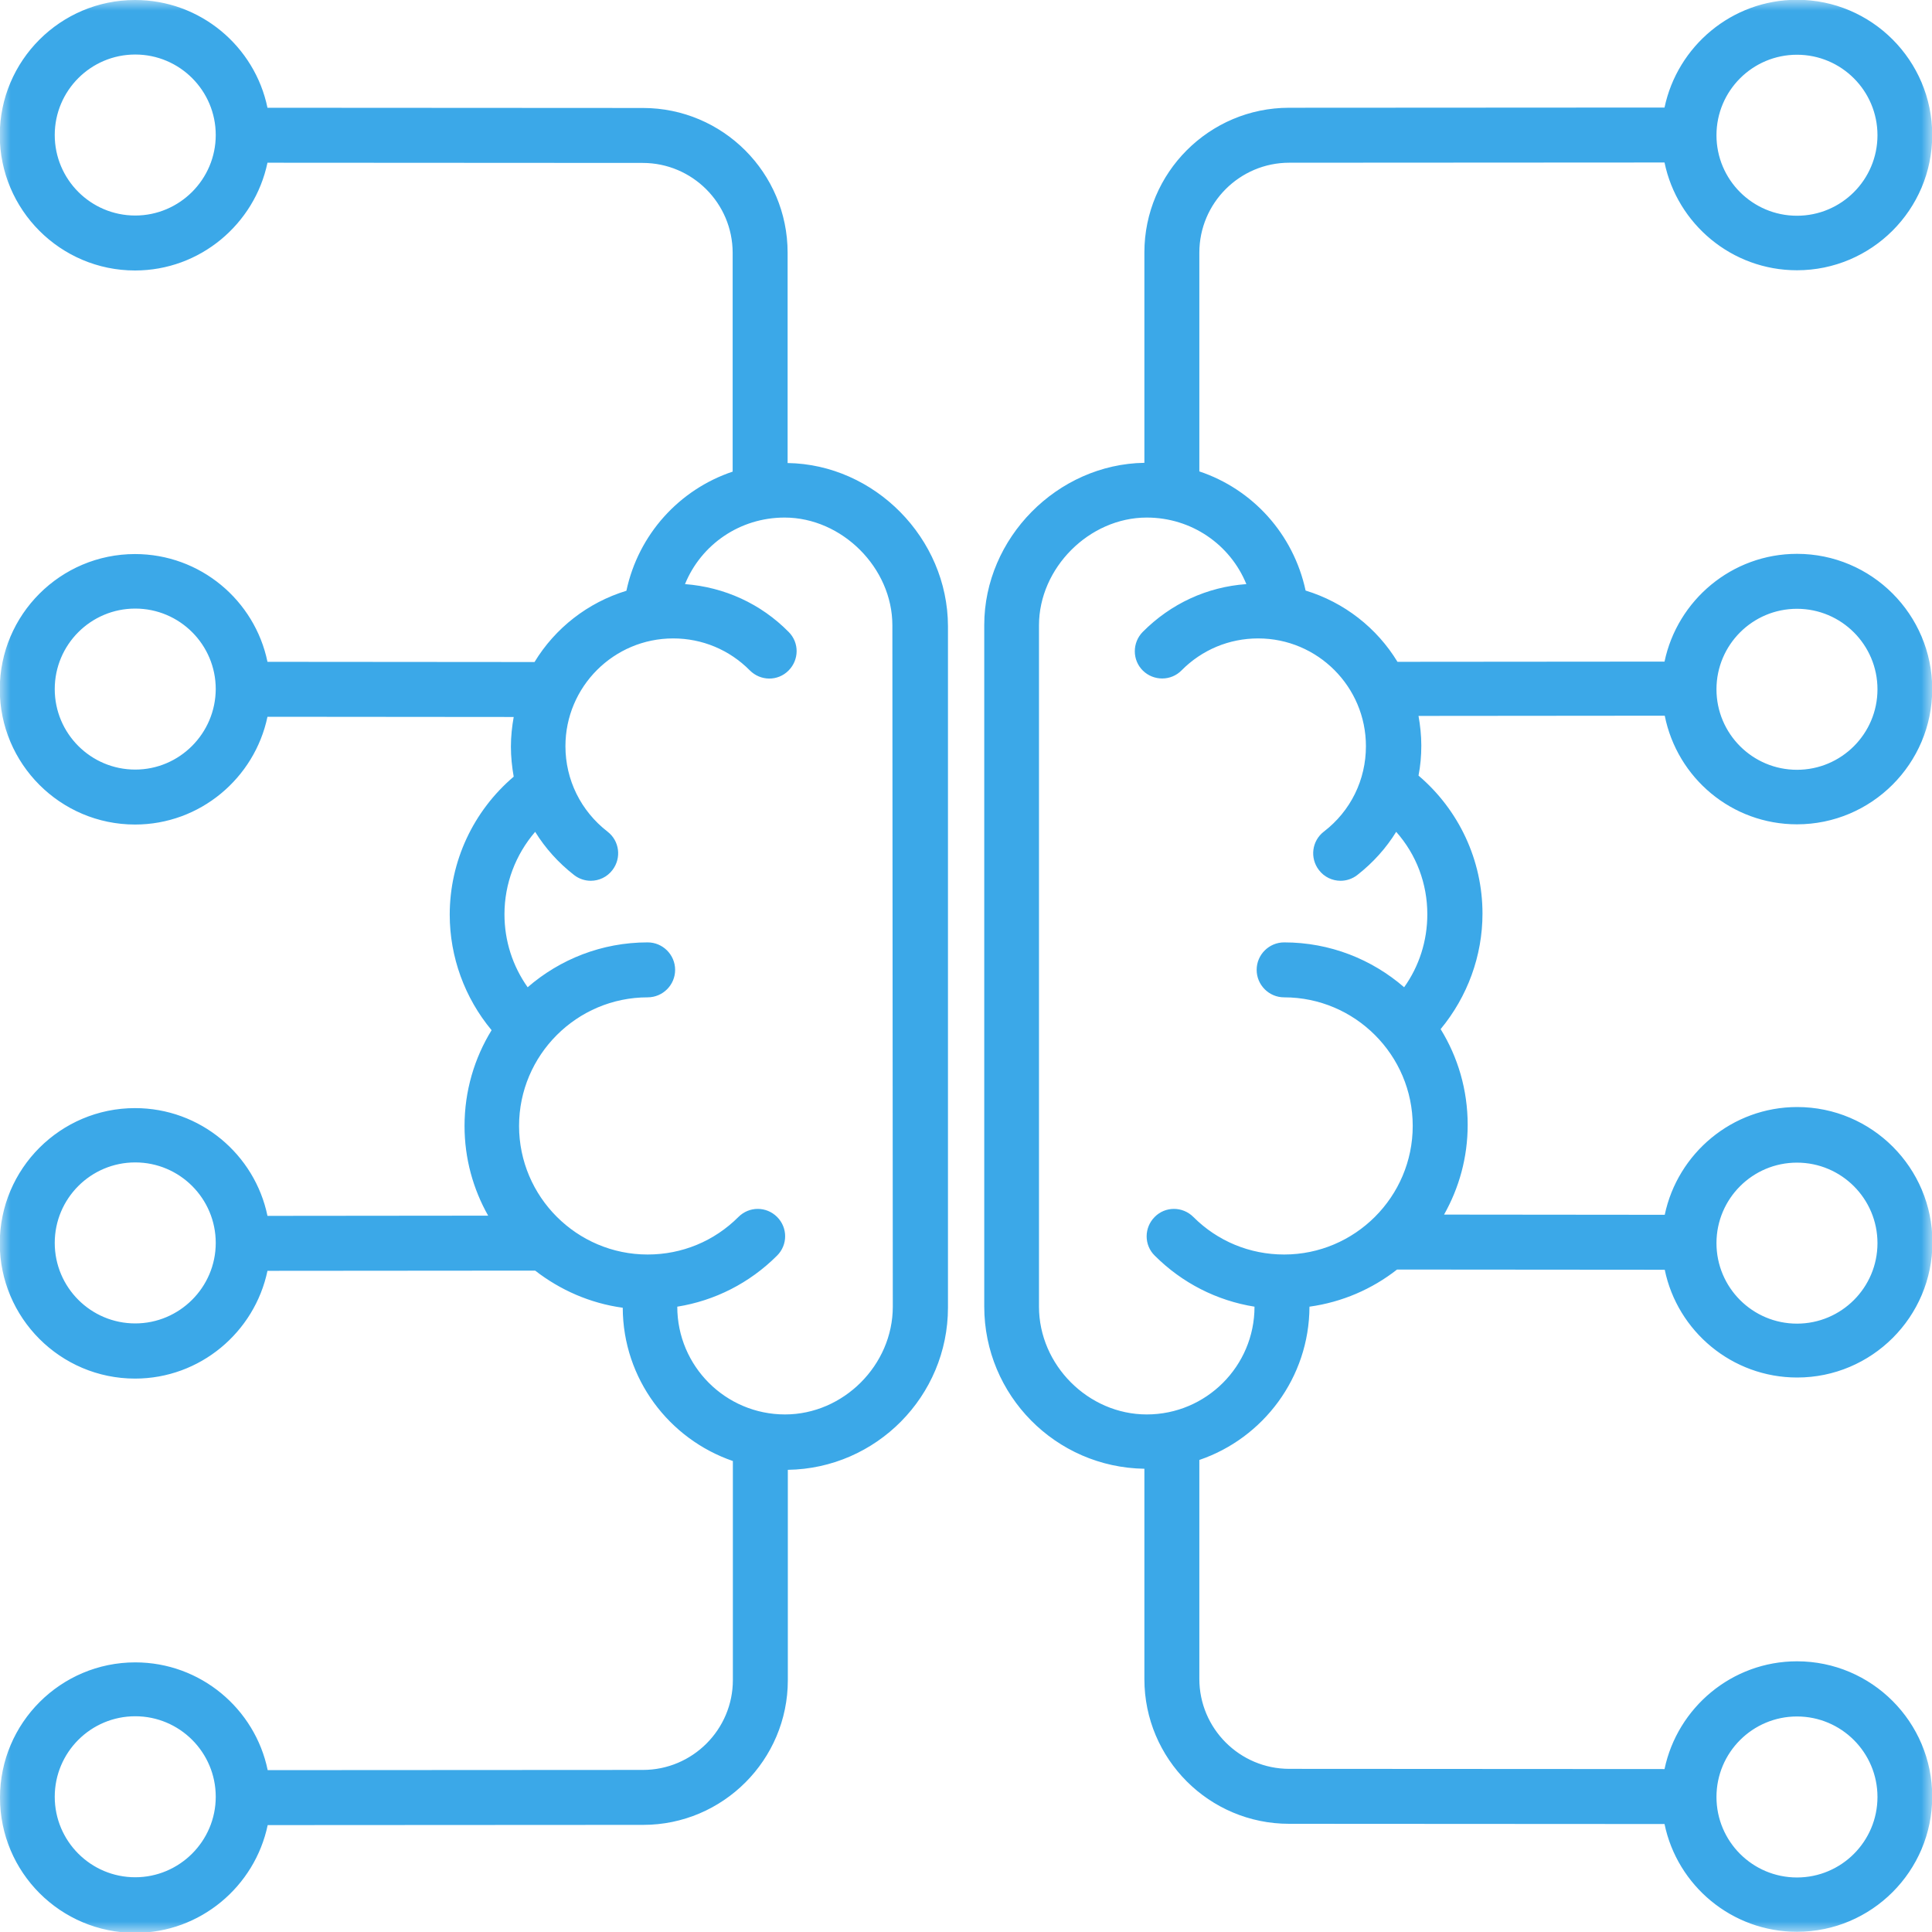 <svg width="90" height="90" viewBox="0 0 90 90" fill="none" xmlns="http://www.w3.org/2000/svg">
<g clip-path="url(#clip0_80_6)">
<mask id="mask0_80_6" style="mask-type:luminance" maskUnits="userSpaceOnUse" x="0" y="0" width="90" height="90">
<path d="M90 0H0V90H90V0Z" fill="white"/>
</mask>
<g mask="url(#mask0_80_6)">
<path d="M83.71 38.4C87.18 38.4 90.01 35.58 90.01 32.1C90.01 28.63 87.19 25.8 83.71 25.8C80.68 25.8 78.14 27.96 77.54 30.82L65.1 30.83C64.14 29.25 62.62 28.06 60.82 27.51C60.25 24.87 58.35 22.79 55.87 21.96V11.77C55.87 9.46 57.75 7.58 60.06 7.58L77.54 7.57C78.13 10.43 80.67 12.59 83.71 12.59C87.18 12.59 90.01 9.77 90.01 6.29C90.01 2.82 87.19 -0.01 83.71 -0.01C80.68 -0.01 78.14 2.15 77.54 5.01L60.05 5.02C56.33 5.02 53.31 8.05 53.31 11.76V21.56C49.26 21.62 45.85 25.06 45.85 29.12V60.86C45.85 65 49.18 68.36 53.31 68.42V78.22C53.31 81.94 56.33 84.96 60.05 84.96L77.54 84.97C78.13 87.83 80.67 89.99 83.71 89.99C87.18 89.99 90.01 87.17 90.01 83.69C90.01 80.22 87.19 77.39 83.71 77.39C80.68 77.39 78.14 79.55 77.54 82.41L60.06 82.4C57.75 82.4 55.87 80.52 55.87 78.21V68.01C58.84 67 60.99 64.18 61 60.87C62.52 60.66 63.92 60.05 65.08 59.14L77.55 59.15C78.14 62.01 80.68 64.17 83.72 64.17C87.19 64.17 90.02 61.35 90.02 57.87C90.02 54.4 87.2 51.57 83.72 51.57C80.69 51.57 78.15 53.73 77.55 56.59L67.27 56.58C67.97 55.34 68.37 53.92 68.37 52.4C68.37 50.76 67.91 49.24 67.11 47.94C68.36 46.43 69.06 44.53 69.06 42.56C69.06 40.07 67.96 37.73 66.08 36.13C66.17 35.67 66.21 35.21 66.21 34.73C66.21 34.26 66.16 33.8 66.08 33.35L77.55 33.34C78.13 36.24 80.67 38.4 83.71 38.4ZM83.71 28.36C85.78 28.36 87.46 30.04 87.46 32.11C87.46 34.18 85.78 35.86 83.71 35.86C81.64 35.86 79.96 34.18 79.96 32.11C79.96 30.04 81.64 28.36 83.71 28.36ZM83.71 2.55C85.78 2.55 87.46 4.23 87.46 6.3C87.46 8.37 85.78 10.05 83.71 10.05C81.64 10.05 79.96 8.37 79.96 6.3C79.96 4.23 81.64 2.55 83.71 2.55ZM83.71 79.96C85.78 79.96 87.46 81.64 87.46 83.71C87.46 85.78 85.78 87.46 83.71 87.46C81.64 87.46 79.96 85.78 79.96 83.71C79.96 81.64 81.64 79.96 83.71 79.96ZM83.71 54.16C85.78 54.16 87.46 55.84 87.46 57.91C87.46 59.98 85.78 61.66 83.71 61.66C81.64 61.66 79.96 59.98 79.96 57.91C79.96 55.84 81.64 54.16 83.71 54.16ZM66.49 42.59C66.49 43.83 66.11 45.01 65.41 45.99C63.91 44.69 61.96 43.9 59.82 43.9C59.12 43.9 58.54 44.47 58.54 45.18C58.54 45.88 59.11 46.46 59.82 46.46C63.12 46.46 65.81 49.15 65.81 52.45C65.81 55.75 63.12 58.44 59.82 58.44C58.22 58.44 56.72 57.82 55.59 56.69C55.09 56.19 54.28 56.19 53.79 56.69C53.29 57.19 53.29 58 53.79 58.49C55.07 59.77 56.69 60.59 58.44 60.87C58.44 63.64 56.19 65.89 53.42 65.89C50.7 65.89 48.4 63.59 48.4 60.87V29.13C48.4 26.46 50.74 24.11 53.42 24.11C55.51 24.11 57.31 25.37 58.06 27.21C56.23 27.34 54.54 28.12 53.23 29.44C52.74 29.94 52.74 30.75 53.24 31.24C53.74 31.73 54.55 31.73 55.04 31.23C55.99 30.27 57.26 29.74 58.61 29.74C61.38 29.74 63.63 31.99 63.63 34.76C63.63 36.33 62.92 37.78 61.67 38.74C61.11 39.17 61.01 39.97 61.44 40.53C61.69 40.86 62.07 41.03 62.45 41.03C62.72 41.03 63 40.94 63.23 40.76C63.96 40.19 64.57 39.51 65.04 38.75C65.98 39.81 66.49 41.16 66.49 42.59ZM36.69 21.57V11.77C36.69 8.05 33.67 5.03 29.95 5.03L12.46 5.02C11.87 2.16 9.33 -0 6.29 -0C2.82 -0 -0.01 2.82 -0.01 6.3C-0.01 9.77 2.81 12.6 6.29 12.6C9.32 12.6 11.86 10.44 12.46 7.58L29.94 7.59C32.25 7.59 34.13 9.47 34.13 11.78V21.97C31.65 22.8 29.74 24.89 29.18 27.52C27.38 28.07 25.86 29.26 24.9 30.84L12.46 30.83C11.87 27.97 9.33 25.81 6.29 25.81C2.82 25.81 -0.01 28.63 -0.01 32.11C-0.01 35.58 2.81 38.41 6.29 38.41C9.32 38.41 11.86 36.25 12.46 33.39L23.93 33.4C23.85 33.85 23.8 34.31 23.8 34.78C23.8 35.26 23.85 35.72 23.93 36.18C22.05 37.78 20.95 40.12 20.95 42.61C20.95 44.58 21.65 46.49 22.9 47.99C22.1 49.29 21.64 50.82 21.64 52.45C21.64 53.97 22.04 55.39 22.74 56.63L12.46 56.64C11.87 53.78 9.33 51.62 6.29 51.62C2.82 51.62 -0.01 54.44 -0.01 57.92C-0.01 61.39 2.81 64.22 6.29 64.22C9.32 64.22 11.86 62.06 12.46 59.2L24.93 59.19C26.09 60.09 27.48 60.71 29.01 60.92C29.02 64.23 31.17 67.04 34.14 68.06V78.26C34.14 80.57 32.26 82.45 29.95 82.45L12.47 82.46C11.88 79.6 9.34 77.44 6.3 77.44C2.83 77.44 0 80.26 0 83.74C0 87.22 2.82 90.04 6.3 90.04C9.33 90.04 11.87 87.88 12.47 85.02L29.96 85.01C33.68 85.01 36.7 81.98 36.7 78.27V68.47C40.82 68.41 44.16 65.04 44.16 60.91V29.17C44.15 25.07 40.74 21.63 36.69 21.57ZM6.3 10.04C4.23 10.04 2.55 8.36 2.55 6.29C2.55 4.22 4.23 2.54 6.3 2.54C8.37 2.54 10.05 4.22 10.05 6.29C10.05 8.36 8.36 10.04 6.3 10.04ZM6.3 35.85C4.23 35.85 2.55 34.17 2.55 32.1C2.55 30.03 4.23 28.35 6.3 28.35C8.37 28.35 10.05 30.03 10.05 32.1C10.04 34.17 8.36 35.85 6.3 35.85ZM6.3 61.65C4.23 61.65 2.55 59.97 2.55 57.9C2.55 55.83 4.23 54.15 6.3 54.15C8.37 54.15 10.05 55.83 10.05 57.9C10.05 59.97 8.36 61.65 6.3 61.65ZM6.3 87.45C4.23 87.45 2.55 85.77 2.55 83.7C2.55 81.63 4.23 79.95 6.3 79.95C8.37 79.95 10.05 81.63 10.05 83.7C10.05 85.77 8.36 87.45 6.3 87.45ZM41.59 60.87C41.59 63.59 39.29 65.89 36.57 65.89C33.8 65.89 31.55 63.64 31.55 60.87C33.3 60.59 34.92 59.77 36.2 58.49C36.7 57.99 36.7 57.19 36.2 56.69C35.7 56.19 34.9 56.19 34.4 56.69C33.27 57.82 31.77 58.44 30.17 58.44C26.87 58.44 24.18 55.75 24.18 52.45C24.18 49.15 26.87 46.46 30.17 46.46C30.87 46.46 31.45 45.89 31.45 45.18C31.45 44.48 30.88 43.9 30.17 43.9C28.03 43.9 26.08 44.69 24.58 45.99C23.88 45 23.5 43.83 23.5 42.59C23.5 41.16 24.02 39.81 24.93 38.75C25.4 39.51 26.01 40.19 26.74 40.76C26.97 40.94 27.25 41.03 27.52 41.03C27.9 41.03 28.28 40.86 28.53 40.53C28.96 39.97 28.86 39.17 28.3 38.74C27.06 37.78 26.34 36.33 26.34 34.76C26.34 31.99 28.59 29.74 31.36 29.74C32.71 29.74 33.98 30.27 34.93 31.23C35.43 31.73 36.23 31.74 36.73 31.24C37.23 30.74 37.24 29.94 36.74 29.44C35.44 28.12 33.74 27.35 31.91 27.21C32.66 25.37 34.46 24.11 36.55 24.11C39.22 24.11 41.57 26.45 41.57 29.13L41.59 60.87Z" fill="#3BA8E8"/>
</g>
</g>
<defs>
<clipPath id="clip0_80_6">
<rect width="90" height="90" fill="white"/>
</clipPath>
</defs>
</svg>
